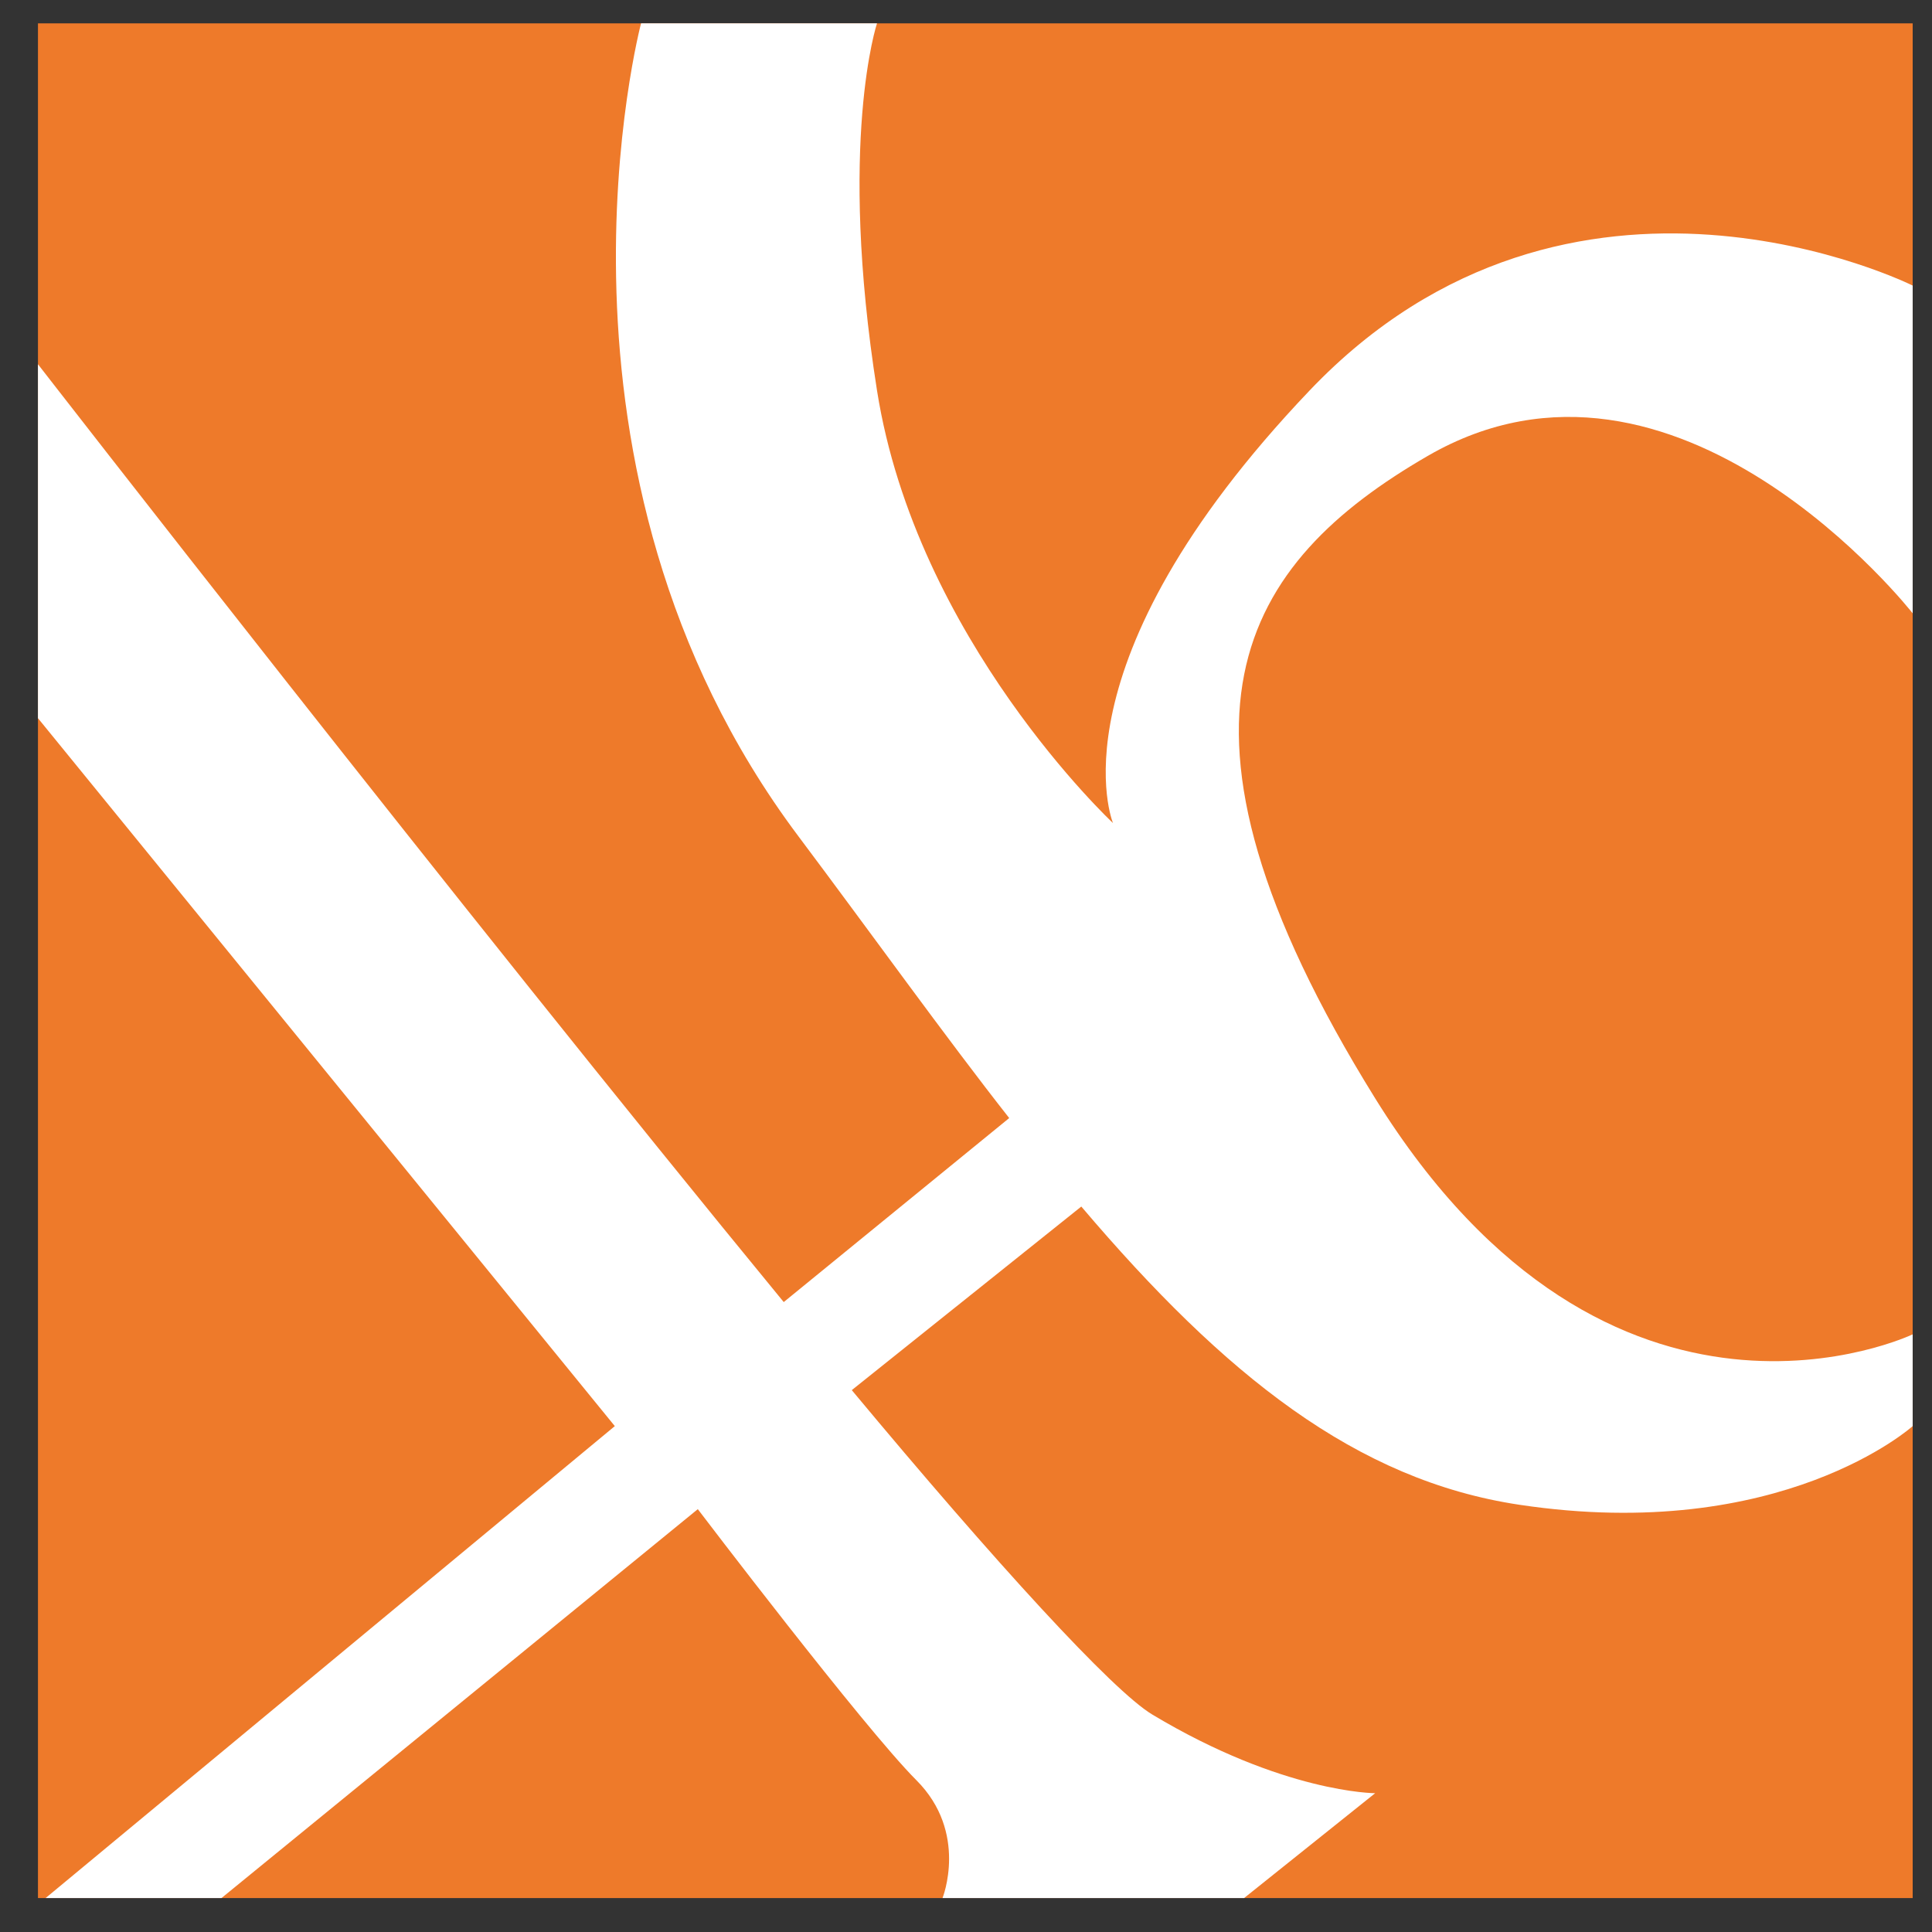<?xml version="1.0" encoding="utf-8"?>
<!-- Generator: Adobe Illustrator 16.0.0, SVG Export Plug-In . SVG Version: 6.00 Build 0)  -->
<!DOCTYPE svg PUBLIC "-//W3C//DTD SVG 1.1//EN" "http://www.w3.org/Graphics/SVG/1.1/DTD/svg11.dtd">
<svg version="1.1" id="Layer_1" xmlns="http://www.w3.org/2000/svg" xmlns:xlink="http://www.w3.org/1999/xlink" x="0px" y="0px"
	 width="93.54px" height="93.54px" viewBox="0 0 93.54 93.54" enable-background="new 0 0 93.54 93.54" xml:space="preserve">
<rect x="0" y="0" width="93.54" height="93.54" fill="#333333" stroke="none"/>
<rect x="1.838" y="1.131" fill-rule="evenodd" clip-rule="evenodd" fill="#EE7A2A" width="90.767" height="90.766"/>
<path fill-rule="evenodd" clip-rule="evenodd" fill="#FFFFFF" d="M31.037,1.131h11.424c0,0-1.904,5.713,0,17.773
	c1.904,12.06,11.426,20.945,11.426,20.945s-3.174-7.616,9.521-20.945c12.695-13.33,29.196-5.078,29.196-5.078v15.868
	c0,0-11.425-14.599-23.484-7.617c-8.874,5.138-13.964,12.695-2.539,31.102c11.426,18.406,26.023,11.425,26.023,11.425v4.443
	c0,0-6.347,5.712-19.041,3.808c-7.902-1.186-14.271-6.27-21.211-14.439l-11.112,8.889c7.003,8.409,12.63,14.555,14.55,15.707
	c6.347,3.808,10.79,3.808,10.79,3.808l-6.347,5.077h-14.6c0,0,1.27-3.173-1.27-5.711c-2.538-2.54-10.578-13.118-10.578-13.118
	L10.724,91.896H2.209l27.558-22.849L1.838,34.772V17.635c0,0,20.308,26.169,36.107,45.406l10.917-8.909
	c-3.036-3.86-6.712-8.985-10.209-13.647C25.324,22.713,31.037,1.131,31.037,1.131z"/>
</svg>
